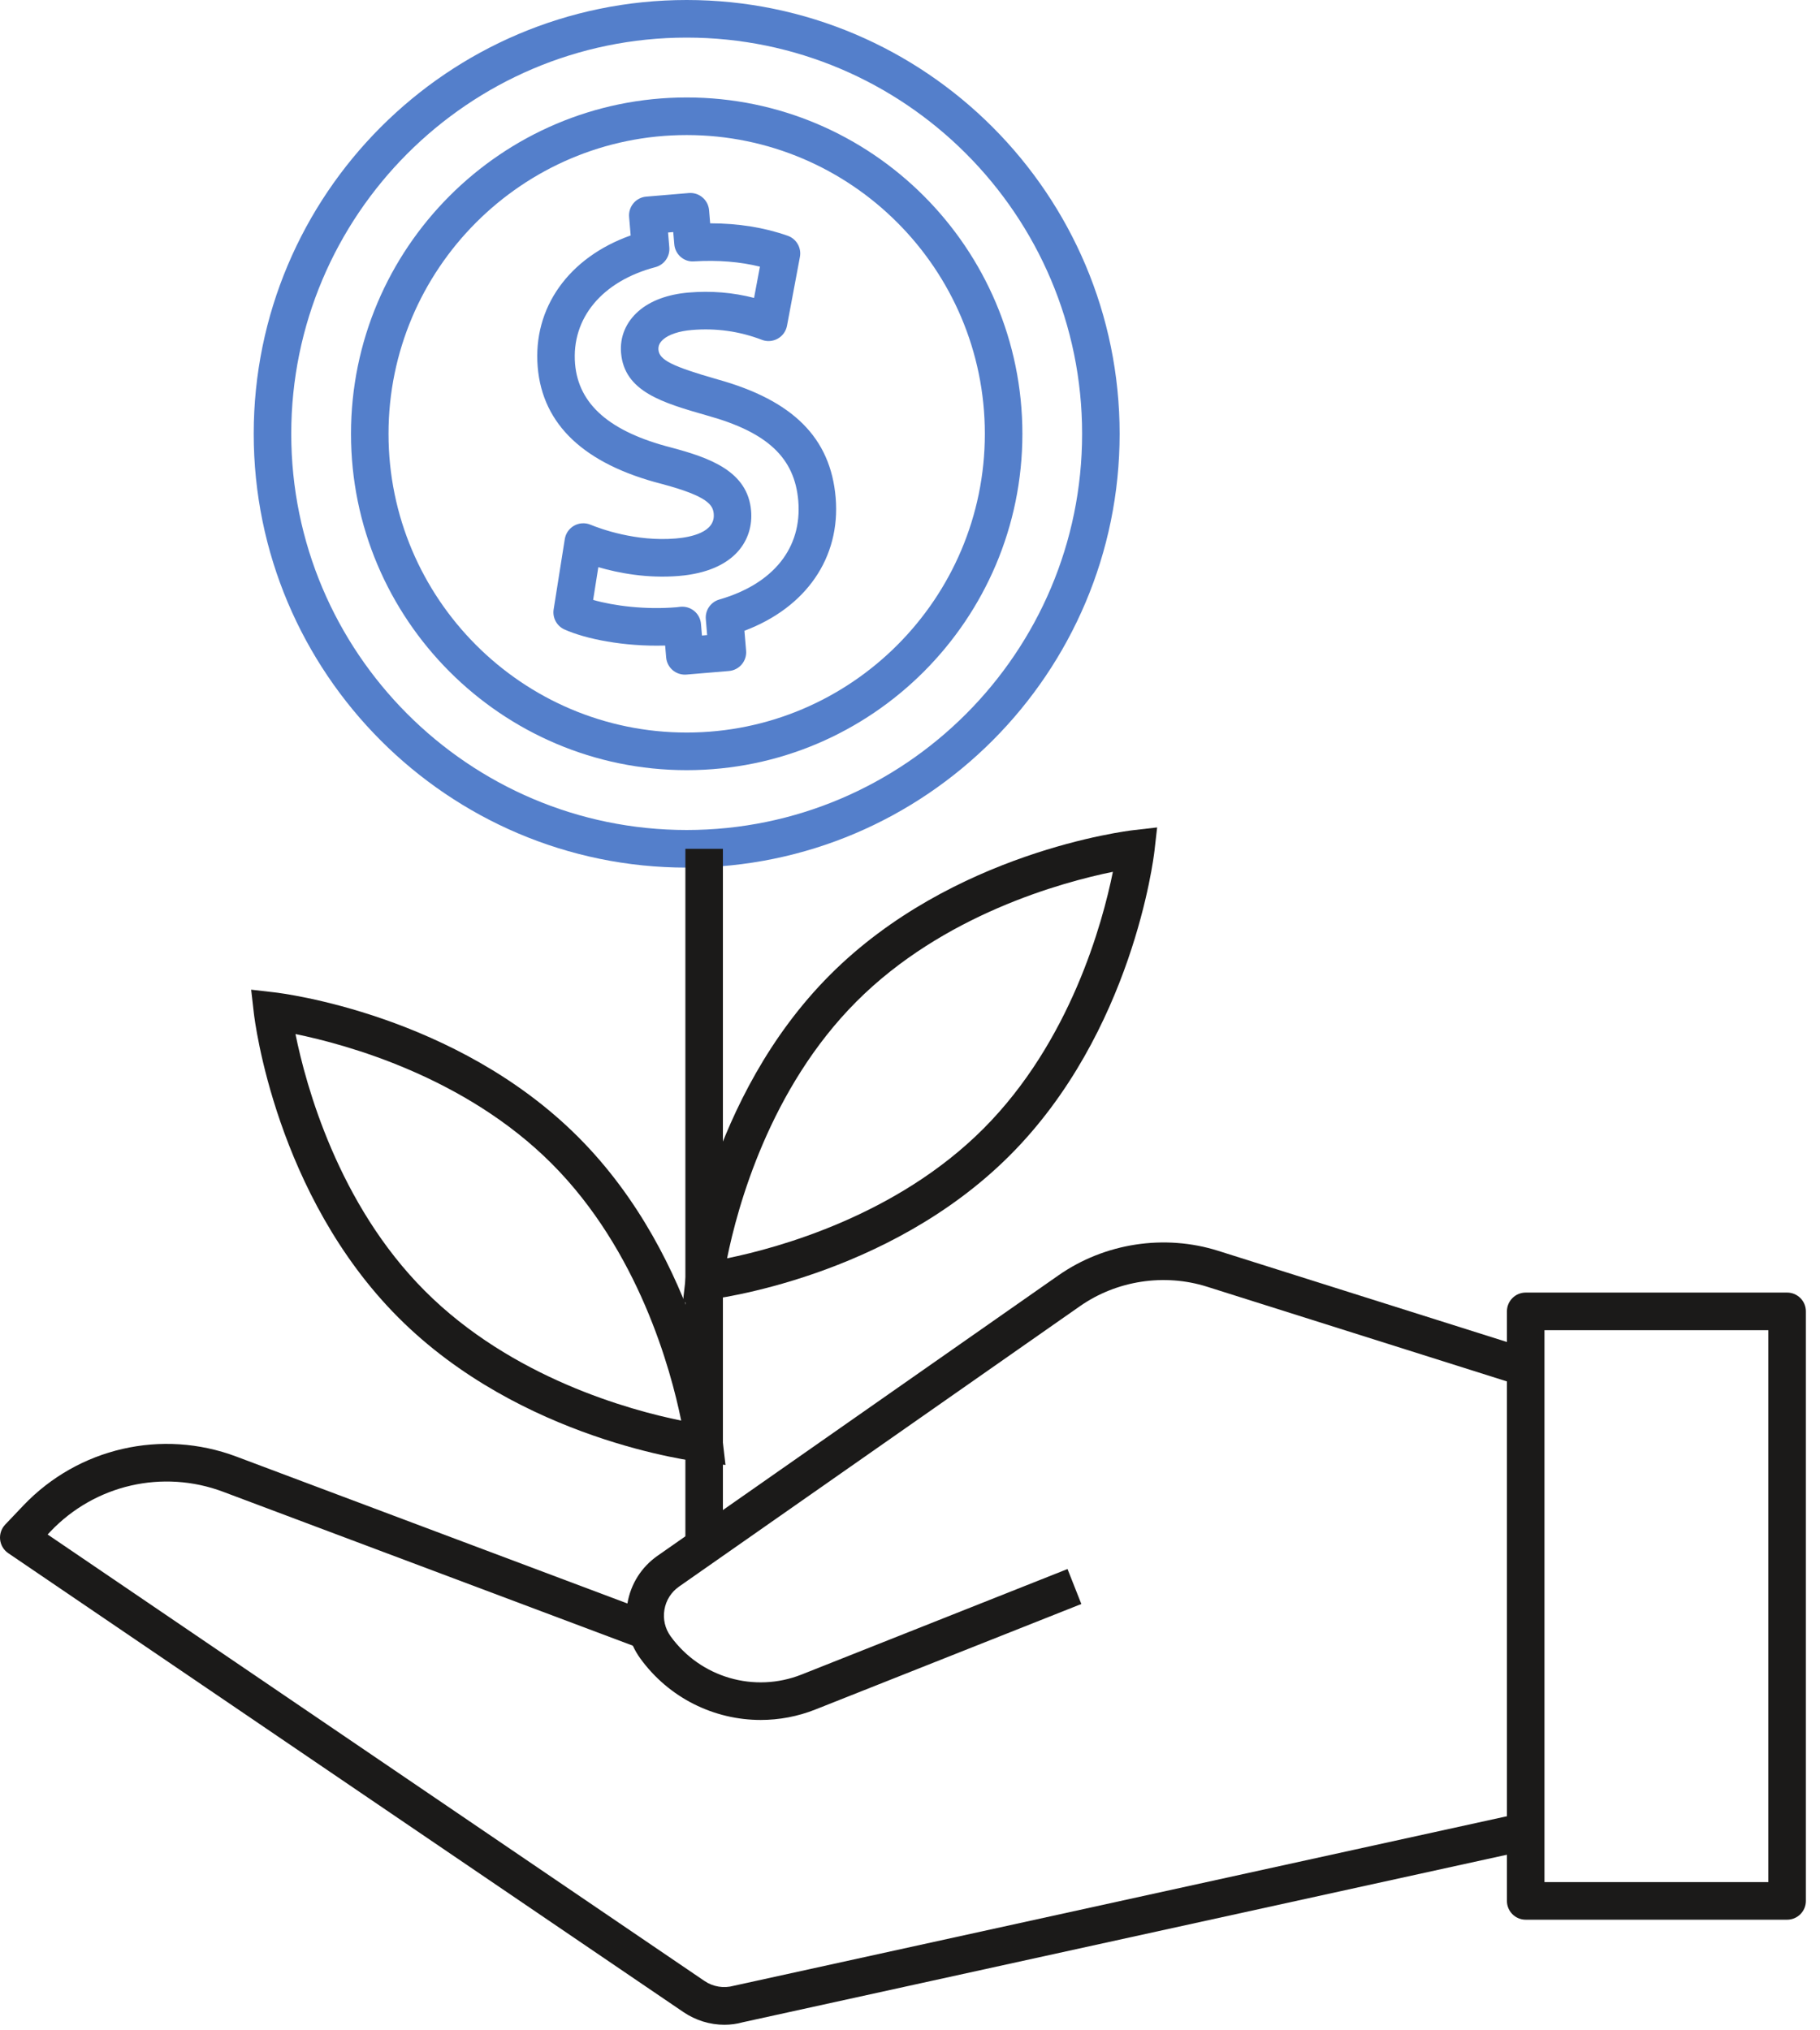 <?xml version="1.0" encoding="UTF-8"?>
<svg width="104px" height="116px" viewBox="0 0 104 116" version="1.1" xmlns="http://www.w3.org/2000/svg" xmlns:xlink="http://www.w3.org/1999/xlink">
    <!-- Generator: sketchtool 58 (101010) - https://sketch.com -->
    <title>B22BE63F-C367-4D06-9F95-F920F979FB38</title>
    <desc>Created with sketchtool.</desc>
    <g id="Final-Pages" stroke="none" stroke-width="1" fill="none" fill-rule="evenodd">
        <g id="Homepage-ANNOTATED-Desktop" transform="translate(-933, -941)">
            <g id="Group-6" transform="translate(933, 941)">
                <path d="M16.884,59.079 C17.477,62.005 19.32,68.789 24.277,73.753 C29.246,78.732 36.009,80.572 38.925,81.163 C38.332,78.239 36.487,71.453 31.531,66.487 C26.574,61.522 19.802,59.676 16.884,59.079 Z M41.456,83.697 L40.115,83.543 C39.694,83.494 29.757,82.282 22.761,75.272 C15.765,68.265 14.554,58.308 14.506,57.887 L14.352,56.544 L15.693,56.698 C16.113,56.747 26.05,57.96 33.047,64.969 C40.042,71.976 41.253,81.933 41.301,82.352 L41.456,83.697 L41.456,83.697 Z" id="Fill-15-Copy" fill="#1B1A19"></path>
                <path d="M63.593,49.81 C60.673,50.405 53.901,52.252 48.944,57.218 C43.974,62.195 42.137,68.971 41.548,71.892 C44.467,71.297 51.24,69.451 56.197,64.484 C61.165,59.506 63.003,52.732 63.593,49.81 Z M39.018,74.428 L39.172,73.084 C39.22,72.663 40.432,62.707 47.428,55.699 C54.423,48.691 64.362,47.476 64.782,47.428 L66.122,47.274 L65.969,48.618 C65.921,49.038 64.709,58.996 57.713,66.003 C50.717,73.011 40.779,74.226 40.359,74.273 L39.018,74.428 L39.018,74.428 Z" id="Fill-16-Copy" fill="#1B1A19"></path>
                <path d="M39.239,7.716 C29.844,7.716 22.201,15.373 22.201,24.785 C22.201,34.196 29.844,41.853 39.239,41.853 C48.634,41.853 56.277,34.196 56.277,24.785 C56.277,15.373 48.634,7.716 39.239,7.716 Z M39.239,44.002 C28.662,44.002 20.057,35.381 20.057,24.785 C20.057,14.189 28.662,5.568 39.239,5.568 C49.817,5.568 58.422,14.189 58.422,24.785 C58.422,35.381 49.817,44.002 39.239,44.002 L39.239,44.002 Z" id="Fill-17-Copy" fill="#547FCB"></path>
                <path d="M39.239,2.148 C26.779,2.148 16.643,12.304 16.643,24.785 C16.643,37.267 26.779,47.421 39.239,47.421 C51.698,47.421 61.835,37.267 61.835,24.785 C61.835,12.304 51.698,2.148 39.239,2.148 Z M39.239,49.57 C25.597,49.57 14.498,38.451 14.498,24.785 C14.498,11.119 25.597,-1.13686838e-13 39.239,-1.13686838e-13 C52.881,-1.13686838e-13 63.979,11.119 63.979,24.785 C63.979,38.451 52.881,49.57 39.239,49.57 L39.239,49.57 Z" id="Fill-18-Copy" fill="#547FCB"></path>
                <path d="M38.988,34.663 C39.237,34.663 39.48,34.75 39.674,34.911 C39.895,35.094 40.032,35.36 40.056,35.646 L40.112,36.31 L40.408,36.285 L40.332,35.376 C40.289,34.864 40.612,34.395 41.103,34.253 C44.196,33.36 45.84,31.305 45.616,28.613 C45.407,26.153 43.852,24.696 40.416,23.743 C37.868,23.012 35.676,22.384 35.489,20.161 C35.412,19.25 35.768,18.4 36.491,17.772 C37.172,17.18 38.16,16.814 39.352,16.714 C40.624,16.606 41.876,16.708 43.089,17.021 L43.424,15.235 C42.29,14.953 41.031,14.851 39.661,14.933 C39.079,14.981 38.577,14.532 38.53,13.951 L38.471,13.259 L38.175,13.284 L38.246,14.134 C38.291,14.654 37.955,15.129 37.451,15.263 C34.402,16.067 32.643,18.185 32.861,20.792 C33.058,23.108 34.85,24.669 38.347,25.567 C40.562,26.157 42.731,26.92 42.92,29.186 C43.057,30.806 42.043,32.633 38.797,32.906 C36.989,33.058 35.339,32.739 34.19,32.404 L33.894,34.275 C35.094,34.62 36.897,34.844 38.666,34.693 C38.677,34.692 38.871,34.668 38.881,34.667 C38.916,34.664 38.952,34.663 38.988,34.663 Z M39.134,38.544 C38.881,38.544 38.636,38.455 38.441,38.291 C38.224,38.107 38.088,37.844 38.066,37.56 L38.008,36.882 C35.63,36.951 33.452,36.5 32.26,35.966 C31.816,35.769 31.561,35.297 31.637,34.817 L32.273,30.802 C32.324,30.478 32.52,30.195 32.806,30.034 C33.092,29.873 33.435,29.853 33.737,29.976 C34.308,30.21 36.336,30.958 38.617,30.766 C39.464,30.695 40.873,30.418 40.785,29.365 C40.743,28.866 40.482,28.358 37.805,27.646 C33.388,26.511 31.002,24.264 30.726,20.971 C30.439,17.582 32.502,14.708 36.038,13.452 L35.949,12.395 C35.925,12.11 36.015,11.829 36.198,11.611 C36.381,11.394 36.644,11.257 36.927,11.234 L39.361,11.029 C39.64,11.005 39.925,11.094 40.142,11.279 C40.359,11.463 40.495,11.726 40.519,12.009 L40.581,12.759 C42.192,12.76 43.68,13 45.012,13.47 C45.512,13.646 45.808,14.161 45.709,14.682 L44.972,18.61 C44.913,18.923 44.72,19.194 44.442,19.349 C44.163,19.504 43.83,19.529 43.535,19.415 C42.259,18.926 40.913,18.736 39.532,18.854 C38.808,18.914 38.227,19.107 37.896,19.393 C37.696,19.569 37.608,19.761 37.625,19.981 C37.674,20.566 38.399,20.93 40.997,21.675 C45.315,22.872 47.463,25.021 47.752,28.432 C47.752,28.433 47.752,28.433 47.752,28.433 C48.04,31.863 46.061,34.713 42.539,36.038 L42.634,37.175 C42.659,37.459 42.57,37.741 42.385,37.959 C42.202,38.177 41.939,38.312 41.656,38.336 L39.224,38.541 C39.193,38.543 39.164,38.544 39.134,38.544 L39.134,38.544 Z" id="Fill-19-Copy" fill="#547FCB"></path>
                <polygon id="Fill-20-Copy" fill="#1B1A19" points="39.165 87.932 41.309 87.932 41.309 48.496 39.165 48.496"></polygon>
                <path d="M41.393,115.682 C40.58,115.682 39.759,115.436 39.054,114.958 L0.47,88.737 C0.21,88.56 0.04,88.277 0.006,87.962 C-0.027,87.649 0.079,87.336 0.295,87.107 L1.331,86.018 C4.47,82.719 9.251,81.621 13.507,83.22 L37.078,92.073 L36.326,94.085 L12.755,85.232 C9.301,83.934 5.428,84.824 2.884,87.499 L2.722,87.671 L40.258,113.181 C40.748,113.514 41.359,113.613 41.931,113.454 L86.953,103.583 L87.412,105.681 L42.448,115.538 C42.106,115.635 41.75,115.682 41.393,115.682" id="Fill-21-Copy" fill="#1B1A19"></path>
                <path d="M43.468,98.267 C40.805,98.267 38.224,97.011 36.587,94.751 C35.926,93.838 35.665,92.723 35.853,91.61 C36.04,90.498 36.652,89.532 37.575,88.886 L60.479,72.868 C63.125,71.018 66.542,70.493 69.618,71.466 L87.505,77.113 L86.86,79.162 L68.974,73.514 C66.531,72.743 63.811,73.158 61.706,74.63 L38.801,90.648 C38.354,90.96 38.058,91.429 37.967,91.968 C37.877,92.507 38.002,93.047 38.323,93.49 C40.029,95.845 43.103,96.742 45.807,95.671 L61.001,89.644 L61.791,91.642 L46.597,97.668 C45.576,98.073 44.516,98.267 43.468,98.267" id="Fill-22-Copy" fill="#1B1A19"></path>
                <path d="M88.255,107.531 L101.049,107.531 L101.049,75.997 L88.255,75.997 L88.255,107.531 Z M102.121,109.679 L87.183,109.679 C86.59,109.679 86.11,109.199 86.11,108.605 L86.11,74.923 C86.11,74.33 86.59,73.849 87.183,73.849 L102.121,73.849 C102.713,73.849 103.193,74.33 103.193,74.923 L103.193,108.605 C103.193,109.199 102.713,109.679 102.121,109.679 L102.121,109.679 Z" id="Fill-23-Copy" fill="#1B1A19"></path>
            </g>
        </g>
    </g>
</svg>